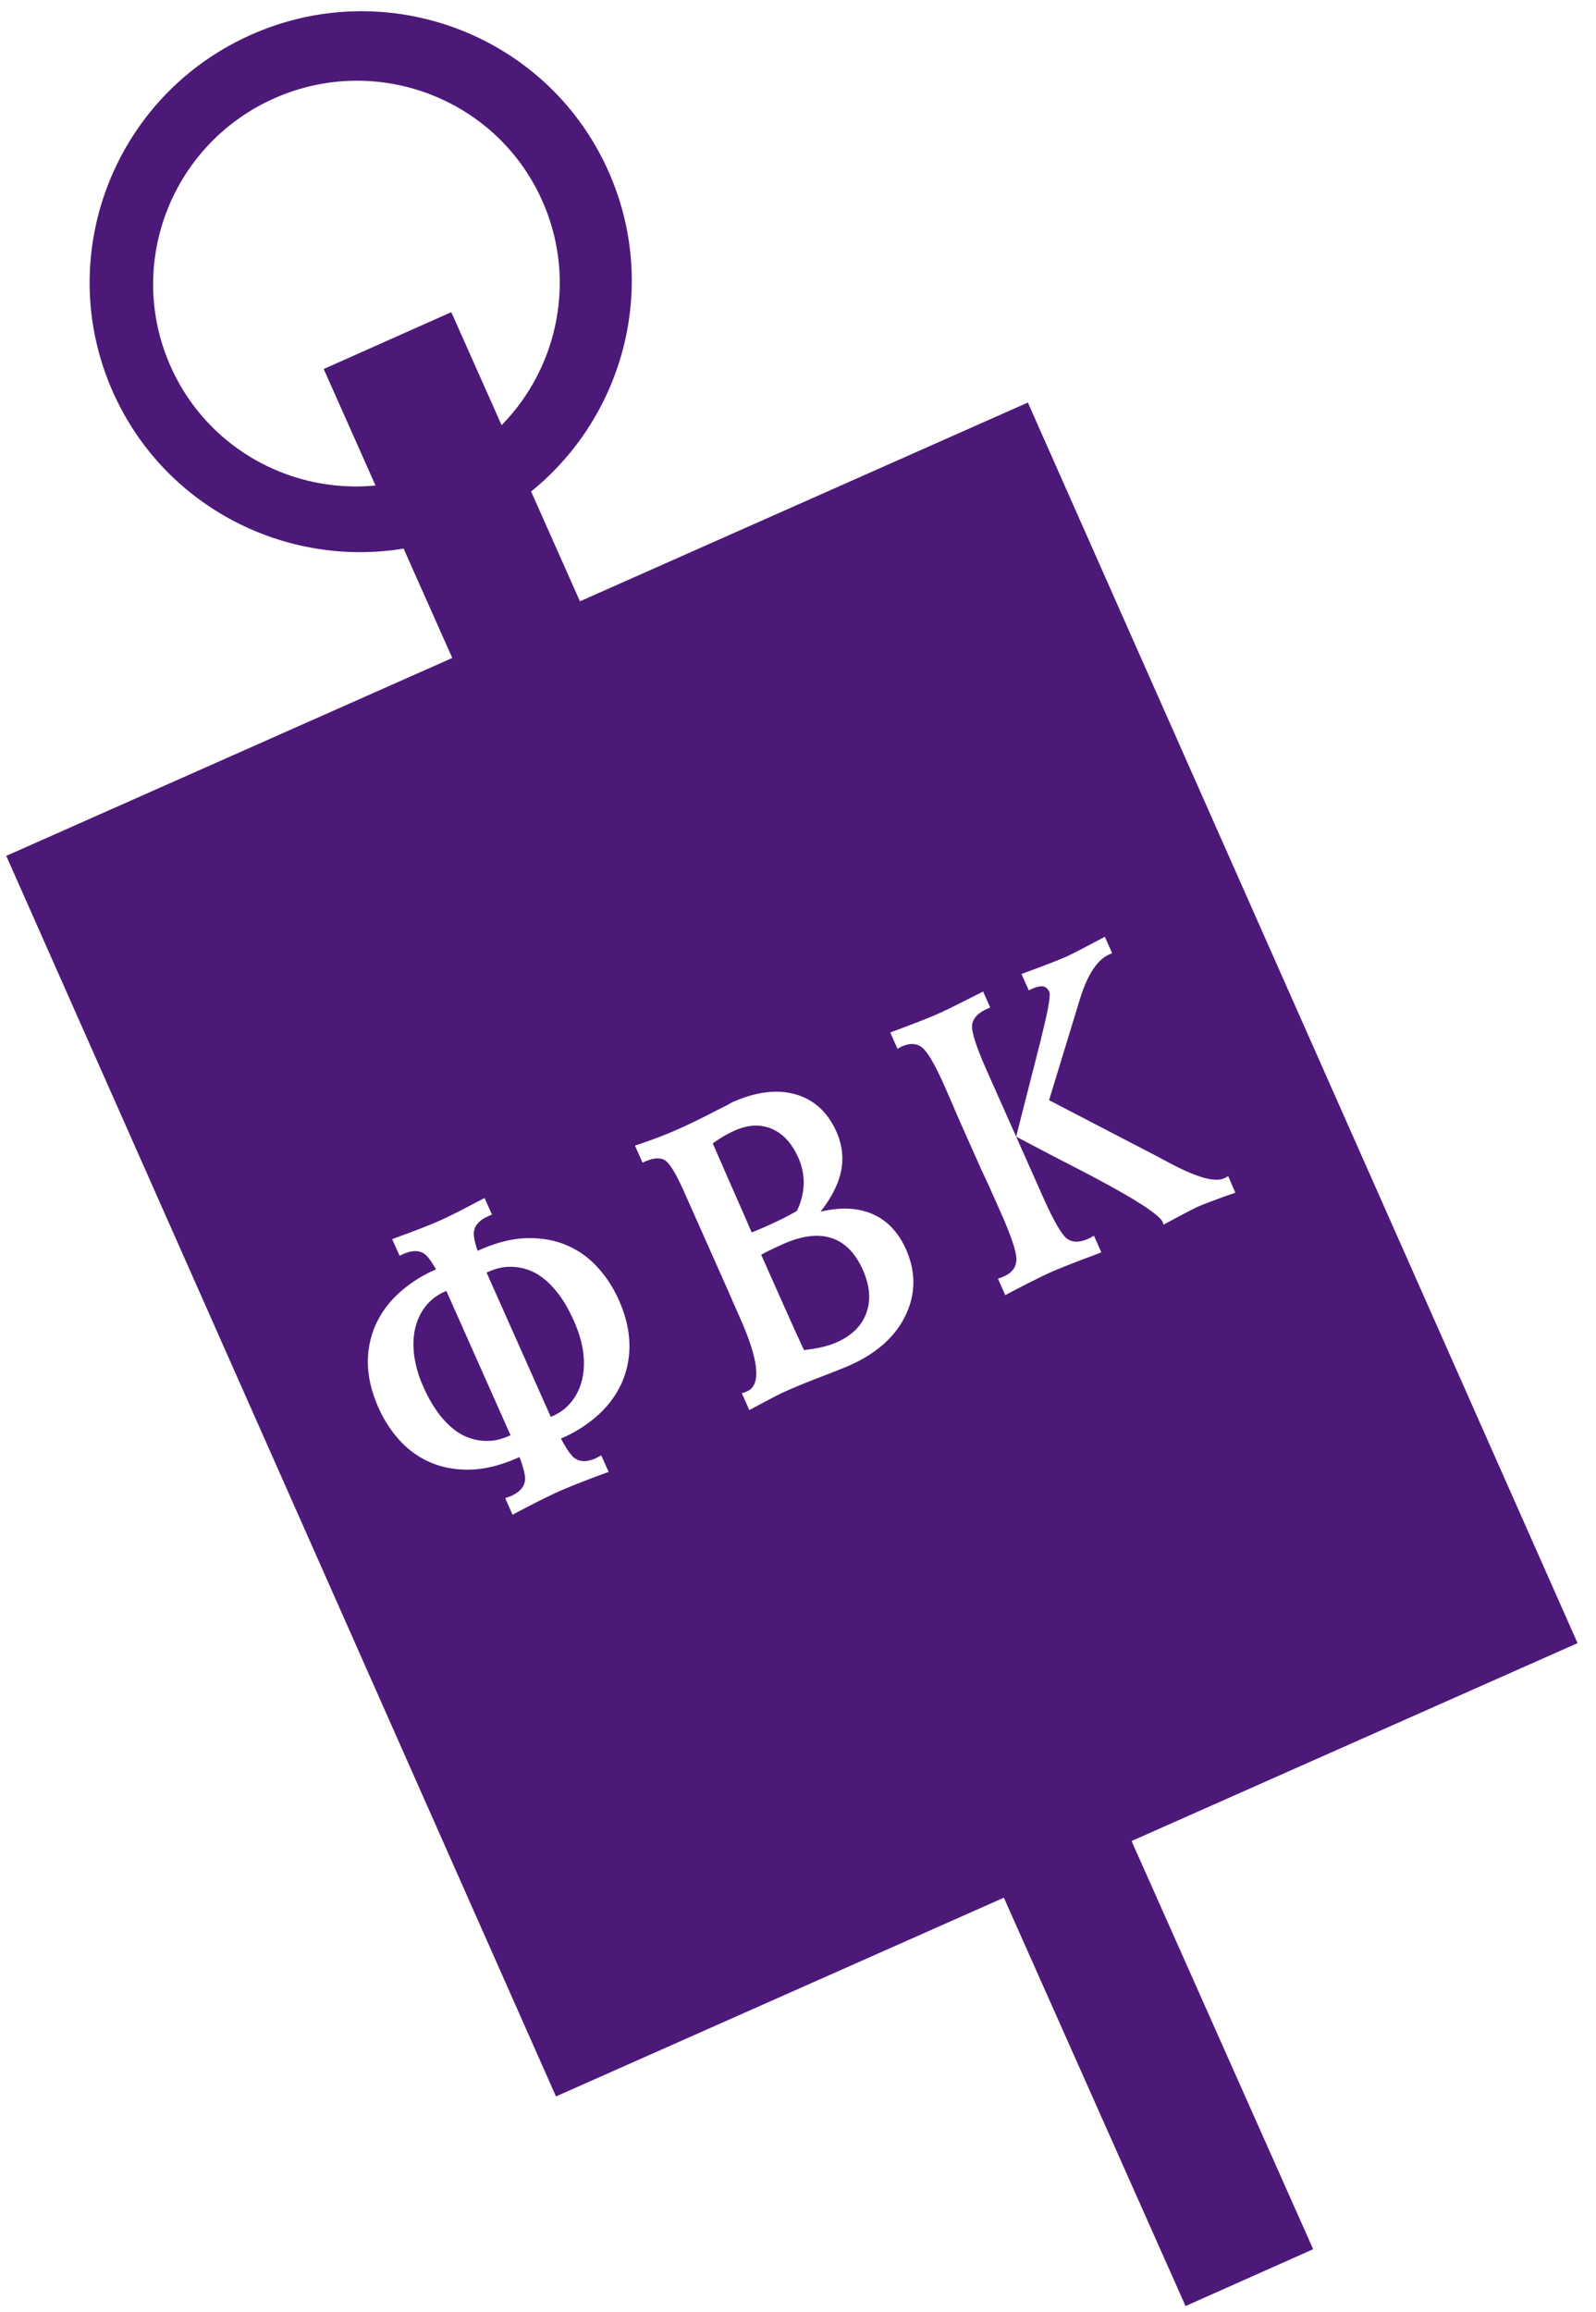 <svg width="67" height="97" viewBox="0 0 67 97" xmlns="http://www.w3.org/2000/svg"><path d="M32.872 52.19c.792-.352 1.469-.436 2.032-.254.564.183 1.004.629 1.319 1.337.293.658.343 1.257.15 1.798-.192.541-.605.952-1.238 1.235-.184.082-.388.15-.61.202-.222.053-.48.096-.774.128a84.705 84.705 0 01-.65-1.428l-.244-.544c-.03-.068-.06-.138-.093-.21l-.81-1.818c.133-.072.269-.141.408-.209.139-.068.31-.147.51-.236zm-14.134 1.965l2.695 6.054-.083.037a2.699 2.699 0 01-.45.15c-.17.041-.356.058-.558.049a2.205 2.205 0 01-1.295-.489 3.606 3.606 0 01-.66-.694 5.72 5.72 0 01-.617-1.095 4.645 4.645 0 01-.387-1.337c-.05-.423-.03-.807.057-1.15.088-.344.235-.644.442-.899.207-.256.465-.452.772-.59l.084-.036zm1.779-.81a2.69 2.69 0 01.449-.15 1.99 1.99 0 01.558-.05 2.205 2.205 0 011.295.489c.224.175.444.406.66.695.215.288.422.653.618 1.095.21.472.34.919.39 1.34.049.422.028.804-.06 1.148a2.308 2.308 0 01-.442.898 2.061 2.061 0 01-.773.589l-.09.04-2.695-6.054zm10.321-5.915c.565-.252 1.085-.277 1.559-.076.474.202.846.605 1.116 1.211.16.36.234.727.226 1.104a2.731 2.731 0 01-.286 1.129c-.171.1-.36.203-.564.306a17.862 17.862 0 01-1.08.495c-.09.037-.176.07-.255.1-.142-.331-.4-.922-.775-1.774-.374-.852-.66-1.505-.857-1.958.152-.11.304-.21.46-.302a4.8 4.8 0 01.456-.235zm-6.452-22.223l-.04.018-2.05-4.607c3.907-3.158 5.38-8.642 3.247-13.431-2.546-5.72-9.267-8.283-15.01-5.725-5.745 2.557-8.338 9.266-5.791 14.985 2.139 4.805 7.224 7.381 12.201 6.567l2.043 4.588L.262 35.904 23.34 87.946l18.763-8.32.039-.017 7.627 17.131 5.358-2.385-7.624-17.123 18.723-8.302L43.15 16.887l-18.763 8.32zM7.163 15.37c-1.91-4.29.034-9.321 4.342-11.24 4.309-1.918 9.349.004 11.259 4.294 1.459 3.277.669 6.988-1.707 9.412l-2.111-4.741-5.357 2.385 2.175 4.887c-3.552.346-7.076-1.57-8.601-4.997zm19.26 41.036a3.79 3.79 0 01-.333 1.63 4.05 4.05 0 01-.98 1.322 5.582 5.582 0 01-1.49.959l-.07.03c.229.434.416.705.561.813.23.174.531.179.9.015.021-.01.057-.029.108-.058.052-.029.092-.05.122-.063l.31.693c-.923.337-1.619.61-2.09.82-.205.091-.472.219-.8.383-.327.164-.708.362-1.144.593l-.309-.694c.03-.013.074-.03.13-.048.055-.019.094-.033.115-.042.368-.164.564-.39.59-.679.014-.177-.064-.497-.233-.957l-.058.025c-.723.322-1.394.49-2.01.503-.618.013-1.174-.087-1.669-.3a3.707 3.707 0 01-1.292-.924 5.06 5.06 0 01-.886-1.36c-.295-.662-.445-1.289-.45-1.88a3.799 3.799 0 01.333-1.63 4.05 4.05 0 01.981-1.322 5.582 5.582 0 011.489-.959l.058-.026a6.85 6.85 0 00-.112-.18c-.14-.234-.265-.39-.378-.47-.224-.158-.523-.154-.895.012l-.147.065-.309-.693.402-.151c.397-.146.722-.27.974-.37.253-.1.454-.183.604-.25.15-.067.347-.16.59-.28.243-.12.552-.28.926-.478l.381-.197.31.693-.148.066c-.373.165-.575.384-.608.658-.017.136.013.335.09.597.016.06.038.127.066.201l.064-.029c.724-.322 1.394-.49 2.011-.502.617-.014 1.173.086 1.668.3.495.212.927.52 1.293.924.367.403.661.856.886 1.36.294.661.444 1.288.449 1.88zm11.596-1.236c-.428.899-1.214 1.602-2.357 2.111-.176.078-.567.235-1.173.468-.606.233-1.12.443-1.539.63-.115.051-.299.142-.548.272-.25.13-.565.297-.945.503l-.316-.708a.834.834 0 00.093-.027c.033-.012.078-.03.133-.054.591-.264.496-1.277-.284-3.04a97.988 97.988 0 01-.532-1.212l-1.845-4.144c-.336-.755-.604-1.189-.806-1.303-.202-.113-.481-.09-.836.068l-.09.04-.318-.716a19.104 19.104 0 001.836-.698c.389-.173.81-.376 1.263-.608.453-.233.716-.365.79-.398a.11.11 0 00.022-.019l.167-.092c1.001-.446 1.89-.557 2.666-.333.777.223 1.348.746 1.714 1.568.24.54.305 1.083.197 1.634-.11.55-.398 1.123-.866 1.718.85-.2 1.58-.165 2.192.104.612.269 1.077.76 1.395 1.474.42.942.415 1.865-.013 2.762zm13.84-5.137c-.088.033-.223.08-.406.143-.579.21-.969.358-1.17.448-.12.053-.393.193-.82.42-.26.14-.468.251-.622.332a.659.659 0 00-.009-.047.584.584 0 00-.026-.068c-.149-.334-1.323-1.07-3.522-2.21a190.79 190.79 0 01-2.626-1.37l1.108 2.49c.458 1.028.8 1.625 1.028 1.792.228.166.529.166.9 0 .021-.009.058-.028.11-.057.05-.029.091-.05.122-.063l.308.693c-.134.054-.33.128-.585.224a34.63 34.63 0 00-1.492.59c-.214.095-.484.225-.811.39-.328.163-.709.36-1.145.592l-.308-.694c.032-.008.066-.018.101-.03a2.33 2.33 0 00.15-.062c.346-.155.52-.392.524-.714.003-.322-.22-.989-.671-2.001l-.354-.795a34.239 34.239 0 00-.424-.918l-.752-1.689c-.121-.272-.274-.619-.455-1.04-.182-.42-.307-.708-.376-.862-.386-.868-.694-1.395-.923-1.58-.228-.184-.516-.199-.862-.045-.013.006-.04.021-.08.045-.041.024-.073.041-.094.05l-.305-.685c.472-.173.876-.326 1.212-.457.337-.131.603-.24.8-.329.189-.083.427-.197.714-.34.288-.143.678-.34 1.173-.591l.298.67-.128.057c-.394.175-.604.405-.633.688-.028.283.185.933.638 1.95l1.212 2.722 1.034-4.054.035-.163c.277-1.096.384-1.713.322-1.852-.06-.133-.145-.211-.257-.232-.112-.021-.266.013-.463.1l-.141.063-.306-.686.352-.128c.717-.265 1.22-.461 1.507-.588.223-.1.64-.313 1.253-.641l.388-.201.306.686-.123.054c-.505.225-.916.851-1.232 1.88l-.004.01-1.289 4.223 4.433 2.302.596.317c1.151.614 1.92.836 2.31.662.052-.022.09-.04.114-.055a.563.563 0 00.066-.043l.3.697z" fill="#4D1979" fill-rule="nonzero"/></svg>